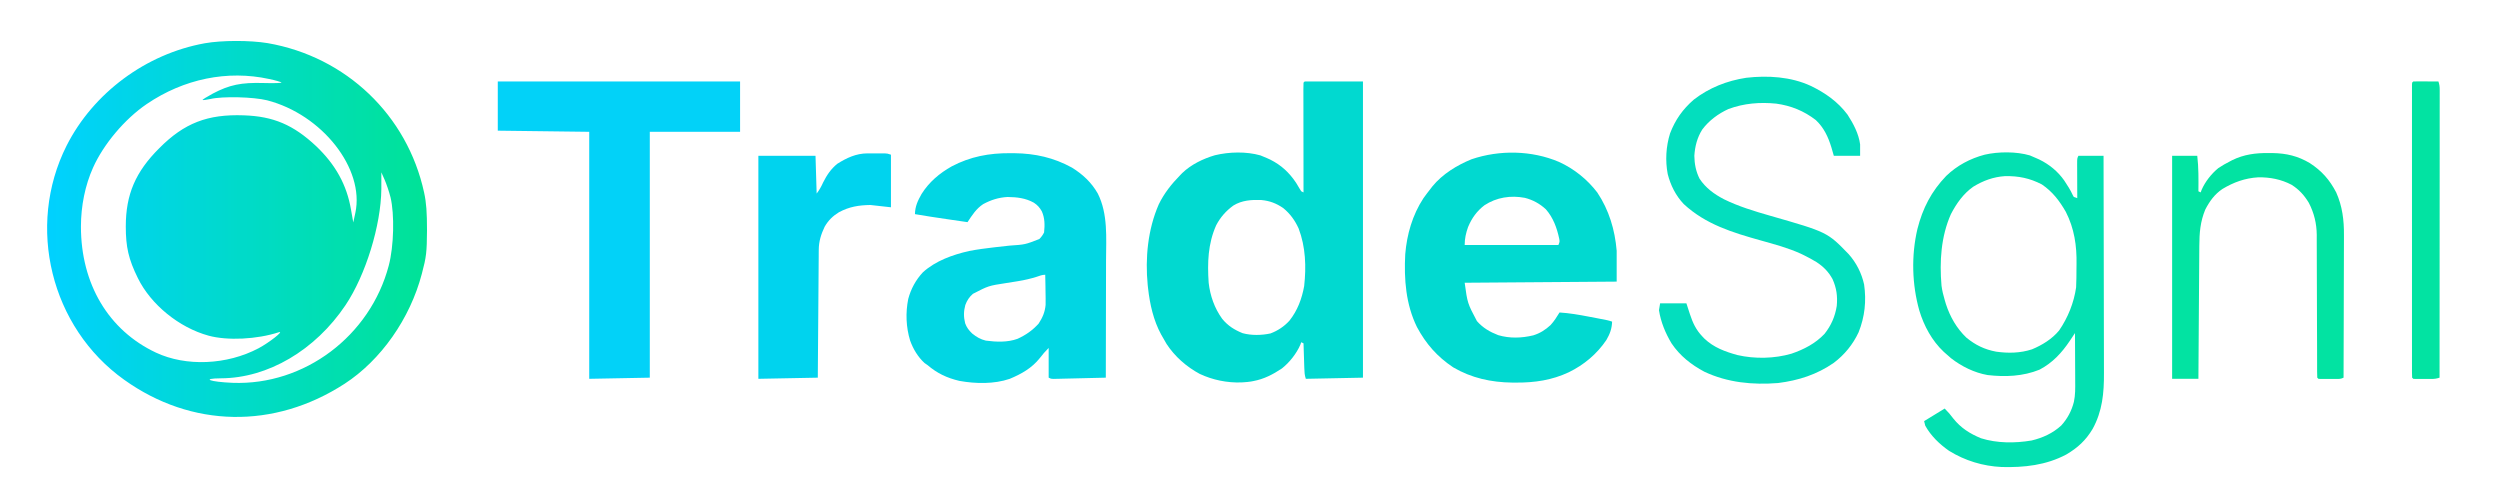 <svg xmlns="http://www.w3.org/2000/svg" xmlns:xlink="http://www.w3.org/1999/xlink" width="1500" zoomAndPan="magnify" viewBox="0 0 1125 225" height="300" preserveAspectRatio="xMidYMid meet" version="1.2"><defs><clipPath id="c425aff6c0"><path d="M 21 18 L 193 18 L 193 188 L 21 188 Z M 21 18 "/></clipPath><clipPath id="294b25fd53"><path d="M 92.109 19.477 C 65.609 24.277 41.941 41.867 29.961 65.562 C 11.664 101.91 22.844 147.34 55.879 170.891 C 86.156 192.555 123.398 193.207 155.055 172.707 C 171.391 162.098 184.531 143.414 189.828 123.207 C 191.863 115.574 192.082 113.465 192.152 103.727 C 192.152 95.656 191.863 91.223 190.848 86.645 C 183.297 51.824 155.707 25.512 120.422 19.406 C 112.508 18.098 99.805 18.098 92.109 19.477 Z M 121.074 35.543 C 123.906 36.125 126.375 36.852 126.668 37.141 C 126.957 37.359 123.328 37.504 118.605 37.359 C 108.516 37.07 103.289 38.16 95.809 42.086 C 93.125 43.539 91.02 44.848 91.164 44.992 C 91.383 45.137 92.906 44.918 94.648 44.555 C 100.238 43.246 114.035 43.609 120.203 45.137 C 144.961 51.535 164.129 75.887 159.918 95.73 L 158.973 100.09 L 157.957 94.348 C 156.07 83.227 150.988 74.07 142.277 65.781 C 132.039 56.188 123.035 52.336 109.676 51.898 C 93.414 51.316 82.887 55.387 71.707 66.652 C 60.961 77.34 56.605 87.516 56.605 101.91 C 56.605 111.141 57.84 116.664 62.051 125.168 C 67.859 137.02 80.562 147.414 93.852 151.047 C 102.344 153.375 115.629 152.719 125.434 149.52 C 128.191 148.648 121.148 154.172 116.355 156.719 C 102.055 164.277 83.688 165.004 70.184 158.68 C 48.836 148.648 36.422 127.785 36.422 101.98 C 36.422 92.676 38.309 83.371 41.867 75.449 C 46.586 64.91 56.098 53.57 66.043 46.809 C 82.742 35.469 102.344 31.473 121.074 35.543 Z M 175.746 88.824 C 177.559 96.457 177.27 110.703 174.945 119.5 C 166.598 151.191 136.977 173.508 104.668 172.273 C 94.359 171.836 90.293 170.309 99.441 170.238 C 120.496 170.164 141.84 157.66 155.488 137.309 C 164.562 123.789 171.461 101.328 171.605 85.043 L 171.605 77.559 L 173.059 80.828 C 173.855 82.645 175.09 86.207 175.746 88.824 Z M 175.746 88.824 "/></clipPath><linearGradient x1="-0.056" gradientTransform="matrix(170.952,0,0,-169.19,21.201,187.624)" y1="0" x2="1" gradientUnits="userSpaceOnUse" y2="0" id="1ecaaafc99"><stop style="stop-color:#00d1ff;stop-opacity:1;" offset="0"/><stop style="stop-color:#00d1ff;stop-opacity:1;" offset="0.031"/><stop style="stop-color:#00d1ff;stop-opacity:1;" offset="0.047"/><stop style="stop-color:#00d1ff;stop-opacity:1;" offset="0.055"/><stop style="stop-color:#00d1fe;stop-opacity:1;" offset="0.062"/><stop style="stop-color:#00d1fd;stop-opacity:1;" offset="0.07"/><stop style="stop-color:#00d2fd;stop-opacity:1;" offset="0.078"/><stop style="stop-color:#00d2fc;stop-opacity:1;" offset="0.086"/><stop style="stop-color:#00d2fb;stop-opacity:1;" offset="0.094"/><stop style="stop-color:#00d2fa;stop-opacity:1;" offset="0.102"/><stop style="stop-color:#00d2f9;stop-opacity:1;" offset="0.109"/><stop style="stop-color:#00d2f8;stop-opacity:1;" offset="0.117"/><stop style="stop-color:#00d2f7;stop-opacity:1;" offset="0.125"/><stop style="stop-color:#00d3f7;stop-opacity:1;" offset="0.133"/><stop style="stop-color:#00d3f6;stop-opacity:1;" offset="0.141"/><stop style="stop-color:#00d3f5;stop-opacity:1;" offset="0.148"/><stop style="stop-color:#00d3f4;stop-opacity:1;" offset="0.156"/><stop style="stop-color:#00d3f3;stop-opacity:1;" offset="0.164"/><stop style="stop-color:#00d3f2;stop-opacity:1;" offset="0.172"/><stop style="stop-color:#00d3f1;stop-opacity:1;" offset="0.18"/><stop style="stop-color:#00d4f0;stop-opacity:1;" offset="0.188"/><stop style="stop-color:#00d4f0;stop-opacity:1;" offset="0.195"/><stop style="stop-color:#00d4ef;stop-opacity:1;" offset="0.203"/><stop style="stop-color:#00d4ee;stop-opacity:1;" offset="0.211"/><stop style="stop-color:#00d4ed;stop-opacity:1;" offset="0.219"/><stop style="stop-color:#00d4ec;stop-opacity:1;" offset="0.227"/><stop style="stop-color:#00d4eb;stop-opacity:1;" offset="0.234"/><stop style="stop-color:#00d5ea;stop-opacity:1;" offset="0.242"/><stop style="stop-color:#00d5ea;stop-opacity:1;" offset="0.25"/><stop style="stop-color:#00d5e9;stop-opacity:1;" offset="0.258"/><stop style="stop-color:#00d5e8;stop-opacity:1;" offset="0.266"/><stop style="stop-color:#00d5e7;stop-opacity:1;" offset="0.273"/><stop style="stop-color:#00d5e6;stop-opacity:1;" offset="0.281"/><stop style="stop-color:#00d5e5;stop-opacity:1;" offset="0.289"/><stop style="stop-color:#00d6e4;stop-opacity:1;" offset="0.297"/><stop style="stop-color:#00d6e3;stop-opacity:1;" offset="0.305"/><stop style="stop-color:#00d6e3;stop-opacity:1;" offset="0.312"/><stop style="stop-color:#00d6e2;stop-opacity:1;" offset="0.32"/><stop style="stop-color:#00d6e1;stop-opacity:1;" offset="0.328"/><stop style="stop-color:#00d6e0;stop-opacity:1;" offset="0.336"/><stop style="stop-color:#00d7df;stop-opacity:1;" offset="0.344"/><stop style="stop-color:#00d7de;stop-opacity:1;" offset="0.352"/><stop style="stop-color:#00d7dd;stop-opacity:1;" offset="0.359"/><stop style="stop-color:#00d7dd;stop-opacity:1;" offset="0.367"/><stop style="stop-color:#00d7dc;stop-opacity:1;" offset="0.375"/><stop style="stop-color:#00d7db;stop-opacity:1;" offset="0.383"/><stop style="stop-color:#00d7da;stop-opacity:1;" offset="0.391"/><stop style="stop-color:#00d8d9;stop-opacity:1;" offset="0.398"/><stop style="stop-color:#00d8d8;stop-opacity:1;" offset="0.406"/><stop style="stop-color:#00d8d7;stop-opacity:1;" offset="0.414"/><stop style="stop-color:#00d8d6;stop-opacity:1;" offset="0.422"/><stop style="stop-color:#00d8d6;stop-opacity:1;" offset="0.43"/><stop style="stop-color:#00d8d5;stop-opacity:1;" offset="0.438"/><stop style="stop-color:#00d8d4;stop-opacity:1;" offset="0.445"/><stop style="stop-color:#00d9d3;stop-opacity:1;" offset="0.453"/><stop style="stop-color:#00d9d2;stop-opacity:1;" offset="0.461"/><stop style="stop-color:#00d9d1;stop-opacity:1;" offset="0.469"/><stop style="stop-color:#00d9d0;stop-opacity:1;" offset="0.477"/><stop style="stop-color:#00d9d0;stop-opacity:1;" offset="0.484"/><stop style="stop-color:#00d9cf;stop-opacity:1;" offset="0.492"/><stop style="stop-color:#00d9ce;stop-opacity:1;" offset="0.5"/><stop style="stop-color:#00dacd;stop-opacity:1;" offset="0.508"/><stop style="stop-color:#00dacc;stop-opacity:1;" offset="0.516"/><stop style="stop-color:#00dacb;stop-opacity:1;" offset="0.523"/><stop style="stop-color:#00daca;stop-opacity:1;" offset="0.531"/><stop style="stop-color:#00dac9;stop-opacity:1;" offset="0.539"/><stop style="stop-color:#00dac9;stop-opacity:1;" offset="0.547"/><stop style="stop-color:#00dac8;stop-opacity:1;" offset="0.555"/><stop style="stop-color:#00dbc7;stop-opacity:1;" offset="0.562"/><stop style="stop-color:#00dbc6;stop-opacity:1;" offset="0.57"/><stop style="stop-color:#00dbc5;stop-opacity:1;" offset="0.578"/><stop style="stop-color:#00dbc4;stop-opacity:1;" offset="0.586"/><stop style="stop-color:#00dbc3;stop-opacity:1;" offset="0.594"/><stop style="stop-color:#00dbc3;stop-opacity:1;" offset="0.602"/><stop style="stop-color:#00dcc2;stop-opacity:1;" offset="0.609"/><stop style="stop-color:#00dcc1;stop-opacity:1;" offset="0.617"/><stop style="stop-color:#00dcc0;stop-opacity:1;" offset="0.625"/><stop style="stop-color:#00dcbf;stop-opacity:1;" offset="0.633"/><stop style="stop-color:#00dcbe;stop-opacity:1;" offset="0.641"/><stop style="stop-color:#00dcbd;stop-opacity:1;" offset="0.648"/><stop style="stop-color:#00dcbc;stop-opacity:1;" offset="0.656"/><stop style="stop-color:#00ddbc;stop-opacity:1;" offset="0.664"/><stop style="stop-color:#00ddbb;stop-opacity:1;" offset="0.672"/><stop style="stop-color:#00ddba;stop-opacity:1;" offset="0.68"/><stop style="stop-color:#00ddb9;stop-opacity:1;" offset="0.688"/><stop style="stop-color:#00ddb8;stop-opacity:1;" offset="0.695"/><stop style="stop-color:#00ddb7;stop-opacity:1;" offset="0.703"/><stop style="stop-color:#00ddb6;stop-opacity:1;" offset="0.711"/><stop style="stop-color:#00deb6;stop-opacity:1;" offset="0.719"/><stop style="stop-color:#00deb5;stop-opacity:1;" offset="0.727"/><stop style="stop-color:#00deb4;stop-opacity:1;" offset="0.734"/><stop style="stop-color:#00deb3;stop-opacity:1;" offset="0.742"/><stop style="stop-color:#00deb2;stop-opacity:1;" offset="0.75"/><stop style="stop-color:#00deb1;stop-opacity:1;" offset="0.758"/><stop style="stop-color:#00deb0;stop-opacity:1;" offset="0.766"/><stop style="stop-color:#00dfaf;stop-opacity:1;" offset="0.773"/><stop style="stop-color:#00dfaf;stop-opacity:1;" offset="0.781"/><stop style="stop-color:#00dfae;stop-opacity:1;" offset="0.789"/><stop style="stop-color:#00dfad;stop-opacity:1;" offset="0.797"/><stop style="stop-color:#00dfac;stop-opacity:1;" offset="0.805"/><stop style="stop-color:#00dfab;stop-opacity:1;" offset="0.812"/><stop style="stop-color:#00dfaa;stop-opacity:1;" offset="0.82"/><stop style="stop-color:#00e0a9;stop-opacity:1;" offset="0.828"/><stop style="stop-color:#00e0a9;stop-opacity:1;" offset="0.836"/><stop style="stop-color:#00e0a8;stop-opacity:1;" offset="0.844"/><stop style="stop-color:#00e0a7;stop-opacity:1;" offset="0.852"/><stop style="stop-color:#00e0a6;stop-opacity:1;" offset="0.859"/><stop style="stop-color:#00e0a5;stop-opacity:1;" offset="0.867"/><stop style="stop-color:#00e1a4;stop-opacity:1;" offset="0.875"/><stop style="stop-color:#00e1a3;stop-opacity:1;" offset="0.883"/><stop style="stop-color:#00e1a3;stop-opacity:1;" offset="0.891"/><stop style="stop-color:#00e1a2;stop-opacity:1;" offset="0.898"/><stop style="stop-color:#00e1a1;stop-opacity:1;" offset="0.906"/><stop style="stop-color:#00e1a0;stop-opacity:1;" offset="0.914"/><stop style="stop-color:#00e19f;stop-opacity:1;" offset="0.922"/><stop style="stop-color:#00e29e;stop-opacity:1;" offset="0.93"/><stop style="stop-color:#00e29d;stop-opacity:1;" offset="0.938"/><stop style="stop-color:#00e29c;stop-opacity:1;" offset="0.945"/><stop style="stop-color:#00e29c;stop-opacity:1;" offset="0.953"/><stop style="stop-color:#00e29b;stop-opacity:1;" offset="0.961"/><stop style="stop-color:#00e29a;stop-opacity:1;" offset="0.969"/><stop style="stop-color:#00e299;stop-opacity:1;" offset="0.977"/><stop style="stop-color:#00e398;stop-opacity:1;" offset="0.984"/><stop style="stop-color:#00e397;stop-opacity:1;" offset="0.992"/><stop style="stop-color:#00e396;stop-opacity:1;" offset="1"/></linearGradient></defs><g id="a665504ff9"><g clip-rule="nonzero" clip-path="url(#c425aff6c0)"><g clip-rule="nonzero" clip-path="url(#294b25fd53)"><path style=" stroke:none;fill-rule:nonzero;fill:url(#1ecaaafc99);" d="M 11.664 193.207 L 11.664 18.098 L 192.152 18.098 L 192.152 193.207 Z M 11.664 193.207 "/></g></g><path style=" stroke:none;fill-rule:nonzero;fill:#01d9d0;fill-opacity:1;" d="M 587.102 36.672 L 613.332 36.672 L 613.332 169.949 L 587.617 170.465 C 587.051 168.766 586.996 167.406 586.938 165.617 L 586.875 163.664 L 586.812 161.621 L 586.746 159.559 C 586.691 157.875 586.637 156.195 586.586 154.512 L 585.559 153.996 L 585.164 155.113 C 583.434 159.102 580.254 163.145 576.816 165.832 C 572.777 168.512 568.773 170.602 563.957 171.492 L 562.895 171.695 C 561.875 171.852 560.871 171.945 559.844 172.008 L 558.641 172.09 C 555.41 172.203 552.207 171.934 549.039 171.285 C 545.871 170.641 542.824 169.629 539.891 168.262 C 533.961 165.082 528.668 160.445 524.969 154.801 C 524.41 153.855 523.863 152.902 523.328 151.941 L 522.516 150.535 C 519.07 144.199 517.438 136.941 516.641 129.812 L 516.469 128.281 C 515.285 116.113 516.508 103.281 521.43 91.992 C 523.84 87 527.18 82.809 531.043 78.867 L 531.98 77.895 C 536.023 74.012 541.359 71.434 546.695 69.863 C 553.133 68.312 560.816 68.113 567.203 69.93 C 568.191 70.305 569.168 70.711 570.129 71.148 L 571.621 71.828 C 576.59 74.324 580.164 77.664 583.242 82.266 C 583.785 83.137 584.312 84.016 584.824 84.91 L 585.559 86.074 L 586.586 86.586 L 586.582 84.715 C 586.574 78.906 586.566 73.098 586.562 67.293 C 586.559 64.305 586.555 61.316 586.547 58.332 C 586.543 55.453 586.539 52.574 586.539 49.695 C 586.539 48.594 586.535 47.492 586.535 46.391 C 586.531 44.855 586.527 43.316 586.527 41.781 L 586.523 40.387 C 586.523 39.32 586.555 38.254 586.586 37.188 Z M 555.031 92.477 C 551.715 94.875 549.172 97.75 547.277 101.383 C 543.559 109.707 543.301 118.25 543.898 127.238 C 544.574 133.125 546.512 138.656 549.992 143.48 C 552.602 146.637 555.434 148.41 559.188 149.934 C 563.113 151.008 567.773 150.914 571.734 150.043 C 575 148.82 577.887 146.898 580.238 144.316 C 583.898 139.695 585.828 134.496 586.875 128.742 C 587.852 120.012 587.531 111.121 584.402 102.859 C 582.754 99.199 580.57 96.184 577.457 93.633 C 574.379 91.52 571.336 90.344 567.605 90.012 C 563.141 89.848 558.918 90.098 555.031 92.477 "/><path style=" stroke:none;fill-rule:nonzero;fill:#01d6e3;fill-opacity:1;" d="M 454.539 68.93 L 456.523 68.941 C 465.816 69.059 474.203 70.926 482.379 75.426 C 487.211 78.418 491.203 82.129 494.012 87.102 C 498.641 96.324 497.758 107.004 497.719 117.039 C 497.711 118.902 497.711 120.77 497.711 122.637 C 497.707 126.156 497.699 129.676 497.688 133.191 C 497.676 137.207 497.672 141.219 497.664 145.23 C 497.652 153.469 497.637 161.711 497.613 169.949 C 494.117 170.035 490.621 170.117 487.121 170.199 C 485.934 170.227 484.742 170.254 483.551 170.285 C 481.844 170.324 480.137 170.363 478.426 170.402 L 476.809 170.445 L 475.309 170.477 L 473.988 170.508 C 472.926 170.465 472.926 170.465 471.898 169.949 L 471.898 156.57 C 470.387 158.082 469.184 159.453 467.914 161.137 C 464.285 165.676 459.723 168.23 454.41 170.465 C 447.324 172.891 439.027 172.715 431.719 171.398 C 426.121 170.07 421.75 168.016 417.383 164.289 L 416.031 163.355 C 413.035 160.598 410.93 157.062 409.555 153.25 C 407.711 147.211 407.461 140.727 408.703 134.539 C 409.902 130.008 412.109 125.961 415.309 122.527 C 421.023 117.352 428.711 114.625 436.109 112.949 C 439.828 112.23 443.562 111.734 447.328 111.305 L 448.48 111.172 C 450.41 110.949 452.336 110.738 454.266 110.531 C 461.297 110.059 461.297 110.059 467.684 107.57 C 468.613 106.672 469.266 105.754 469.84 104.598 C 470.18 101.27 470.199 98.168 468.812 95.078 C 467.84 93.379 466.879 92.297 465.246 91.219 C 461.492 89.121 457.613 88.699 453.383 88.645 C 449.371 88.875 445.965 89.953 442.43 91.852 C 439.266 93.93 437.445 96.863 435.383 99.965 C 433.004 99.621 430.629 99.273 428.25 98.926 L 425.832 98.57 C 421.121 97.883 416.418 97.176 411.727 96.363 C 411.793 92.871 412.988 90.32 414.699 87.301 C 418.094 81.898 422.801 77.93 428.328 74.836 C 436.719 70.434 445.109 68.887 454.539 68.93 M 466.469 124.57 C 463.785 125.41 461.152 126.023 458.379 126.48 L 457.266 126.664 C 455.754 126.91 454.238 127.148 452.723 127.383 C 444.844 128.594 444.844 128.594 437.824 132.215 C 436.141 133.688 435.16 135.18 434.387 137.273 C 433.613 140.121 433.605 142.613 434.32 145.477 C 435.031 147.414 435.988 148.645 437.473 150.074 C 439.418 151.637 441.18 152.691 443.613 153.277 C 448.285 153.898 453.398 154.113 457.879 152.469 C 461.664 150.742 464.57 148.711 467.379 145.629 C 469.137 142.941 470.234 140.445 470.52 137.211 C 470.559 135.148 470.535 133.098 470.484 131.035 C 470.473 130.312 470.465 129.594 470.457 128.875 C 470.43 127.129 470.398 125.383 470.355 123.637 C 468.938 123.637 467.812 124.121 466.469 124.57 "/><path style=" stroke:none;fill-rule:nonzero;fill:#01d9d0;fill-opacity:1;" d="M 701.535 72.855 C 708.305 75.926 714.273 80.715 718.793 86.637 C 724.059 94.527 726.711 103.43 727.504 112.832 L 727.504 126.727 L 659.105 127.238 C 660.363 136.438 660.363 136.438 664.602 144.477 C 667.254 147.516 670.441 149.375 674.18 150.812 C 679.383 152.352 684.727 152.164 689.961 150.91 C 693.02 149.969 695.398 148.453 697.746 146.289 C 699.348 144.555 700.566 142.625 701.789 140.617 C 706.199 140.891 710.492 141.629 714.82 142.465 C 715.945 142.68 717.07 142.891 718.195 143.102 C 723.664 144.141 723.664 144.141 725.449 144.734 C 725.328 147.938 724.477 150.234 722.871 153.004 C 718.562 159.352 712.816 164.164 705.957 167.516 C 698.398 171.059 690.672 172.207 682.375 172.168 L 680.473 172.164 C 671.023 172.043 662.203 170.133 653.961 165.32 C 646.707 160.48 641.727 154.785 637.629 147.172 C 632.602 136.898 631.777 125.633 632.359 114.375 C 633.098 105.457 635.598 96.762 640.527 89.227 C 641.539 87.805 642.59 86.41 643.676 85.043 L 644.598 83.84 C 649.125 78.324 655.645 74.34 662.191 71.664 C 674.801 67.391 689.266 67.641 701.535 72.855 M 668.008 92.359 C 664.543 95.031 662.305 98.145 660.629 102.172 C 659.664 104.887 659.105 107.375 659.105 110.258 L 701.277 110.258 C 701.895 108.766 701.895 108.766 701.629 107.336 C 700.586 102.488 698.953 97.969 695.645 94.188 C 692.891 91.645 689.824 89.965 686.199 89.031 C 679.832 87.82 673.473 88.785 668.012 92.359 "/><path style=" stroke:none;fill-rule:nonzero;fill:#02d2f8;fill-opacity:1;" d="M 224.004 36.672 L 333.035 36.672 L 333.035 59.316 L 292.406 59.316 L 292.406 169.949 L 265.148 170.465 L 265.148 59.316 L 224.004 58.801 Z M 224.004 36.672 "/><path style=" stroke:none;fill-rule:nonzero;fill:#03e0b1;fill-opacity:1;" d="M 913.426 69.93 C 914.383 70.301 915.324 70.711 916.254 71.148 L 917.703 71.793 C 922.188 73.992 926.055 77.137 928.918 81.246 C 930.316 83.355 931.703 85.484 932.742 87.797 L 933.227 88.645 L 934.77 89.16 L 934.762 87.523 C 934.75 85.523 934.746 83.523 934.742 81.523 C 934.738 80.656 934.734 79.789 934.73 78.922 C 934.723 77.68 934.719 76.434 934.719 75.191 L 934.711 74.012 C 934.711 71.266 934.711 71.266 935.285 70.121 L 946.598 70.121 C 946.633 83.934 946.66 97.746 946.68 111.559 C 946.684 117.973 946.699 124.391 946.715 130.805 C 946.73 136.398 946.738 141.992 946.742 147.586 C 946.746 150.543 946.75 153.504 946.762 156.461 C 946.77 159.254 946.773 162.043 946.773 164.832 C 946.773 165.852 946.777 166.871 946.781 167.891 C 946.832 176.875 946.082 185.023 941.66 193.055 C 938.586 198.168 934.98 201.5 929.844 204.52 C 920.754 209.355 910.867 210.426 900.738 210.156 C 892.32 209.762 884.246 207.309 877.07 202.867 C 872.742 199.832 868.961 196.211 866.367 191.562 L 865.852 189.504 L 875.109 183.844 C 876.613 185.348 877.762 186.664 879 188.348 C 882.375 192.586 886.484 195.176 891.457 197.219 C 898.703 199.492 906.777 199.484 914.23 198.219 C 919.203 197.031 923.781 194.957 927.57 191.465 C 930.355 188.418 932.258 184.816 933.258 180.812 C 933.922 177.73 933.867 174.68 933.84 171.539 L 933.836 169.656 C 933.832 167.684 933.816 165.715 933.805 163.742 C 933.801 162.402 933.793 161.059 933.789 159.715 C 933.781 156.438 933.762 153.16 933.742 149.883 L 933.098 150.848 L 932.258 152.113 L 931.422 153.367 C 927.75 158.832 923.672 163.242 917.797 166.348 C 910.336 169.363 902.383 169.695 894.418 168.773 C 888.484 167.742 882.695 164.887 877.973 161.203 C 877.18 160.527 876.398 159.84 875.625 159.145 C 875.297 158.852 874.973 158.562 874.637 158.266 C 869.375 153.305 865.801 146.676 863.711 139.801 C 860.371 128.004 860.035 114.977 862.844 103.027 C 865.191 93.746 869.113 86.113 875.777 79.184 C 880.668 74.473 886.559 71.336 893.109 69.605 C 899.266 68.188 907.348 68.148 913.426 69.93 M 887.969 84.016 C 883.523 87.137 880.41 91.566 877.922 96.336 C 873.434 106.426 872.746 117.66 873.68 128.547 C 873.965 130.742 874.477 132.84 875.109 134.957 L 875.66 136.82 C 877.523 142.551 880.492 147.758 884.883 151.941 C 888.918 155.27 893.086 157.281 898.223 158.242 C 903.645 159.02 909.141 158.922 914.387 157.199 C 918.984 155.289 923.391 152.59 926.586 148.734 C 930.555 142.977 933.273 136.223 934.254 129.297 C 934.32 127.906 934.363 126.531 934.379 125.141 L 934.391 123.934 C 934.398 123.094 934.402 122.254 934.406 121.41 C 934.414 120.566 934.422 119.727 934.438 118.883 C 934.59 110.602 933.441 102.812 929.625 95.336 C 926.738 90.328 923.648 86.254 918.824 82.984 C 913.383 80.168 908.348 79.152 902.25 79.258 C 897.023 79.598 892.43 81.297 887.969 84.016 "/><path style=" stroke:none;fill-rule:nonzero;fill:#03debe;fill-opacity:1;" d="M 814.832 38.645 C 821.332 41.773 827.02 45.754 831.395 51.598 C 834.004 55.637 836.418 60.156 837.051 64.977 L 837.051 70.121 L 825.223 70.121 L 824.129 66.324 C 822.699 61.637 820.75 57.438 817.117 54.027 C 811.77 49.906 805.949 47.547 799.289 46.633 C 791.938 45.906 784.773 46.473 777.809 49.055 C 773.238 51.137 769.031 54.246 766.016 58.285 C 763.727 61.918 762.723 65.863 762.453 70.129 C 762.512 73.77 763.156 77.16 764.805 80.422 C 767.57 84.602 771.395 87.375 775.777 89.66 C 782.363 92.895 789.406 95.027 796.441 97.043 C 822.301 104.457 822.301 104.457 831.91 114.375 C 835.367 118.27 837.711 122.918 838.848 128 C 839.922 135.449 839.16 142.539 836.371 149.527 C 833.82 155 830.043 159.625 825.223 163.262 C 817.582 168.57 809.375 171.191 800.152 172.363 C 788.738 173.273 777.418 172.191 766.977 167.281 C 761.055 164.133 755.969 160.129 752.191 154.512 C 749.422 149.887 747.375 144.934 746.535 139.59 L 747.051 136.504 L 758.879 136.504 C 759.414 138.098 759.938 139.699 760.441 141.305 C 761.75 145.285 763.176 148.387 766.078 151.426 L 767.008 152.398 C 771.184 156.387 776.375 158.273 781.855 159.781 C 789.656 161.57 798.512 161.402 806.195 159.145 C 811.781 157.238 816.969 154.555 821.051 150.223 C 824.043 146.441 825.781 142.422 826.539 137.691 C 826.949 133.285 826.453 129.637 824.645 125.598 C 822.832 122.289 820.586 120.016 817.438 117.945 C 815.613 116.848 813.766 115.82 811.852 114.891 L 810.441 114.203 C 804.613 111.539 798.496 109.926 792.34 108.199 C 779.668 104.645 767.574 100.996 757.688 91.828 C 754.082 88.023 751.766 83.395 750.473 78.336 C 749.324 72.293 749.695 65.922 751.516 60.062 C 753.855 53.914 757.254 49.117 762.234 44.812 C 769.176 39.453 777.18 36.32 785.812 35 C 795.488 33.895 805.883 34.496 814.832 38.645 "/><path style=" stroke:none;fill-rule:nonzero;fill:#00d3ee;fill-opacity:1;" d="M 390.336 69.023 L 391.91 69.02 L 393.531 69.027 L 395.168 69.02 L 396.734 69.023 L 398.16 69.023 C 399.383 69.09 399.383 69.09 400.926 69.605 L 400.926 93.277 L 391.668 92.246 C 386.387 92.336 382.207 93.008 377.539 95.496 C 374.742 97.211 372.738 99.18 371.094 102.023 C 369.488 105.402 368.473 108.578 368.441 112.34 L 368.426 113.883 L 368.418 115.562 L 368.402 117.344 C 368.387 119.285 368.375 121.223 368.359 123.164 L 368.328 127.203 C 368.305 130.383 368.281 133.562 368.258 136.742 C 368.23 140.719 368.199 144.695 368.168 148.676 C 368.109 155.766 368.062 162.859 368.008 169.949 L 341.266 170.465 L 341.266 70.121 L 366.98 70.121 L 367.496 87.102 C 368.773 85.395 369.527 84.059 370.387 82.148 C 372.055 78.82 373.859 76.102 376.754 73.723 C 380.98 71.059 385.273 69.031 390.336 69.023 "/><path style=" stroke:none;fill-rule:nonzero;fill:#02e3a2;fill-opacity:1;" d="M 1020.852 68.867 L 1022.699 68.879 C 1028.902 68.996 1033.988 70.184 1039.387 73.375 C 1044.777 76.871 1048.34 80.914 1051.293 86.594 C 1054.055 92.777 1054.836 99.094 1054.777 105.805 L 1054.777 107.926 C 1054.777 109.816 1054.77 111.707 1054.758 113.598 C 1054.746 115.582 1054.746 117.566 1054.746 119.555 C 1054.738 123.301 1054.727 127.051 1054.711 130.797 C 1054.695 135.07 1054.688 139.344 1054.68 143.617 C 1054.664 152.395 1054.637 161.172 1054.602 169.949 C 1053.375 170.562 1052.605 170.531 1051.238 170.531 L 1049.852 170.535 L 1048.398 170.527 L 1046.938 170.535 L 1045.551 170.531 L 1044.273 170.531 L 1043.285 170.465 L 1042.773 169.949 C 1042.723 169.066 1042.707 168.18 1042.703 167.297 L 1042.699 165.551 L 1042.699 163.621 L 1042.691 160.551 C 1042.688 159.445 1042.688 158.34 1042.688 157.234 C 1042.684 154.93 1042.676 152.621 1042.664 150.316 L 1042.648 146.746 C 1042.629 141.379 1042.609 136.008 1042.605 130.637 C 1042.602 127.02 1042.59 123.398 1042.57 119.777 C 1042.559 117.867 1042.551 115.953 1042.555 114.039 C 1042.559 111.895 1042.543 109.754 1042.531 107.609 L 1042.539 105.715 C 1042.484 100.535 1041.359 95.898 1038.98 91.281 C 1036.926 87.883 1034.605 85.301 1031.234 83.168 C 1026.52 80.684 1021.488 79.719 1016.203 79.793 C 1010.219 80.164 1005.18 81.988 1000.086 85.043 C 996.574 87.41 994.305 90.566 992.371 94.305 C 990.117 99.773 989.723 104.738 989.695 110.586 L 989.68 112.551 C 989.664 114.316 989.652 116.086 989.645 117.852 C 989.633 119.703 989.617 121.555 989.605 123.406 C 989.578 126.906 989.555 130.406 989.535 133.906 C 989.508 137.895 989.48 141.883 989.449 145.871 C 989.395 154.066 989.336 162.266 989.285 170.465 L 977.457 170.465 L 977.457 70.121 L 988.77 70.121 C 989.395 75.441 989.332 80.727 989.285 86.074 L 990.312 86.586 L 990.711 85.473 C 992.324 81.746 995.133 78.191 998.277 75.621 C 999.977 74.477 1001.734 73.504 1003.559 72.566 L 1004.539 72.051 C 1009.77 69.484 1015.082 68.812 1020.852 68.867 M 1085.973 36.672 C 1086.816 36.633 1087.656 36.613 1088.5 36.621 L 1090.039 36.629 L 1091.664 36.641 L 1093.293 36.648 C 1094.625 36.652 1095.957 36.664 1097.289 36.672 C 1097.77 38.113 1097.867 38.977 1097.867 40.465 L 1097.867 41.863 L 1097.863 43.402 L 1097.867 45.039 C 1097.867 46.852 1097.863 48.668 1097.859 50.484 L 1097.859 54.379 C 1097.859 57.18 1097.859 59.977 1097.855 62.777 C 1097.852 66.824 1097.852 70.871 1097.852 74.918 C 1097.848 81.484 1097.848 88.051 1097.84 94.617 C 1097.836 100.996 1097.832 107.375 1097.832 113.754 L 1097.832 114.945 L 1097.828 120.859 C 1097.824 137.223 1097.812 153.586 1097.801 169.949 C 1096.332 170.441 1095.402 170.531 1093.875 170.531 L 1092.492 170.535 L 1091.051 170.527 L 1089.602 170.535 L 1088.219 170.531 L 1086.953 170.531 L 1085.973 170.465 L 1085.461 169.949 C 1085.414 169.238 1085.391 168.527 1085.395 167.812 L 1085.391 166.41 L 1085.395 164.852 L 1085.391 163.207 C 1085.391 161.375 1085.391 159.543 1085.395 157.711 L 1085.391 153.789 C 1085.387 150.598 1085.387 147.41 1085.391 144.219 C 1085.391 140.504 1085.391 136.793 1085.391 133.082 C 1085.387 126.059 1085.391 119.035 1085.395 112.016 C 1085.395 105.984 1085.395 99.953 1085.391 93.922 C 1085.387 85.805 1085.387 77.695 1085.391 69.586 C 1085.391 66.996 1085.391 64.402 1085.391 61.812 C 1085.387 58.328 1085.391 54.848 1085.391 51.363 C 1085.391 50.078 1085.391 48.797 1085.391 47.516 C 1085.391 45.773 1085.391 44.027 1085.395 42.285 L 1085.391 40.727 L 1085.395 39.324 L 1085.395 38.102 L 1085.461 37.188 Z M 1085.973 36.672 "/></g></svg>